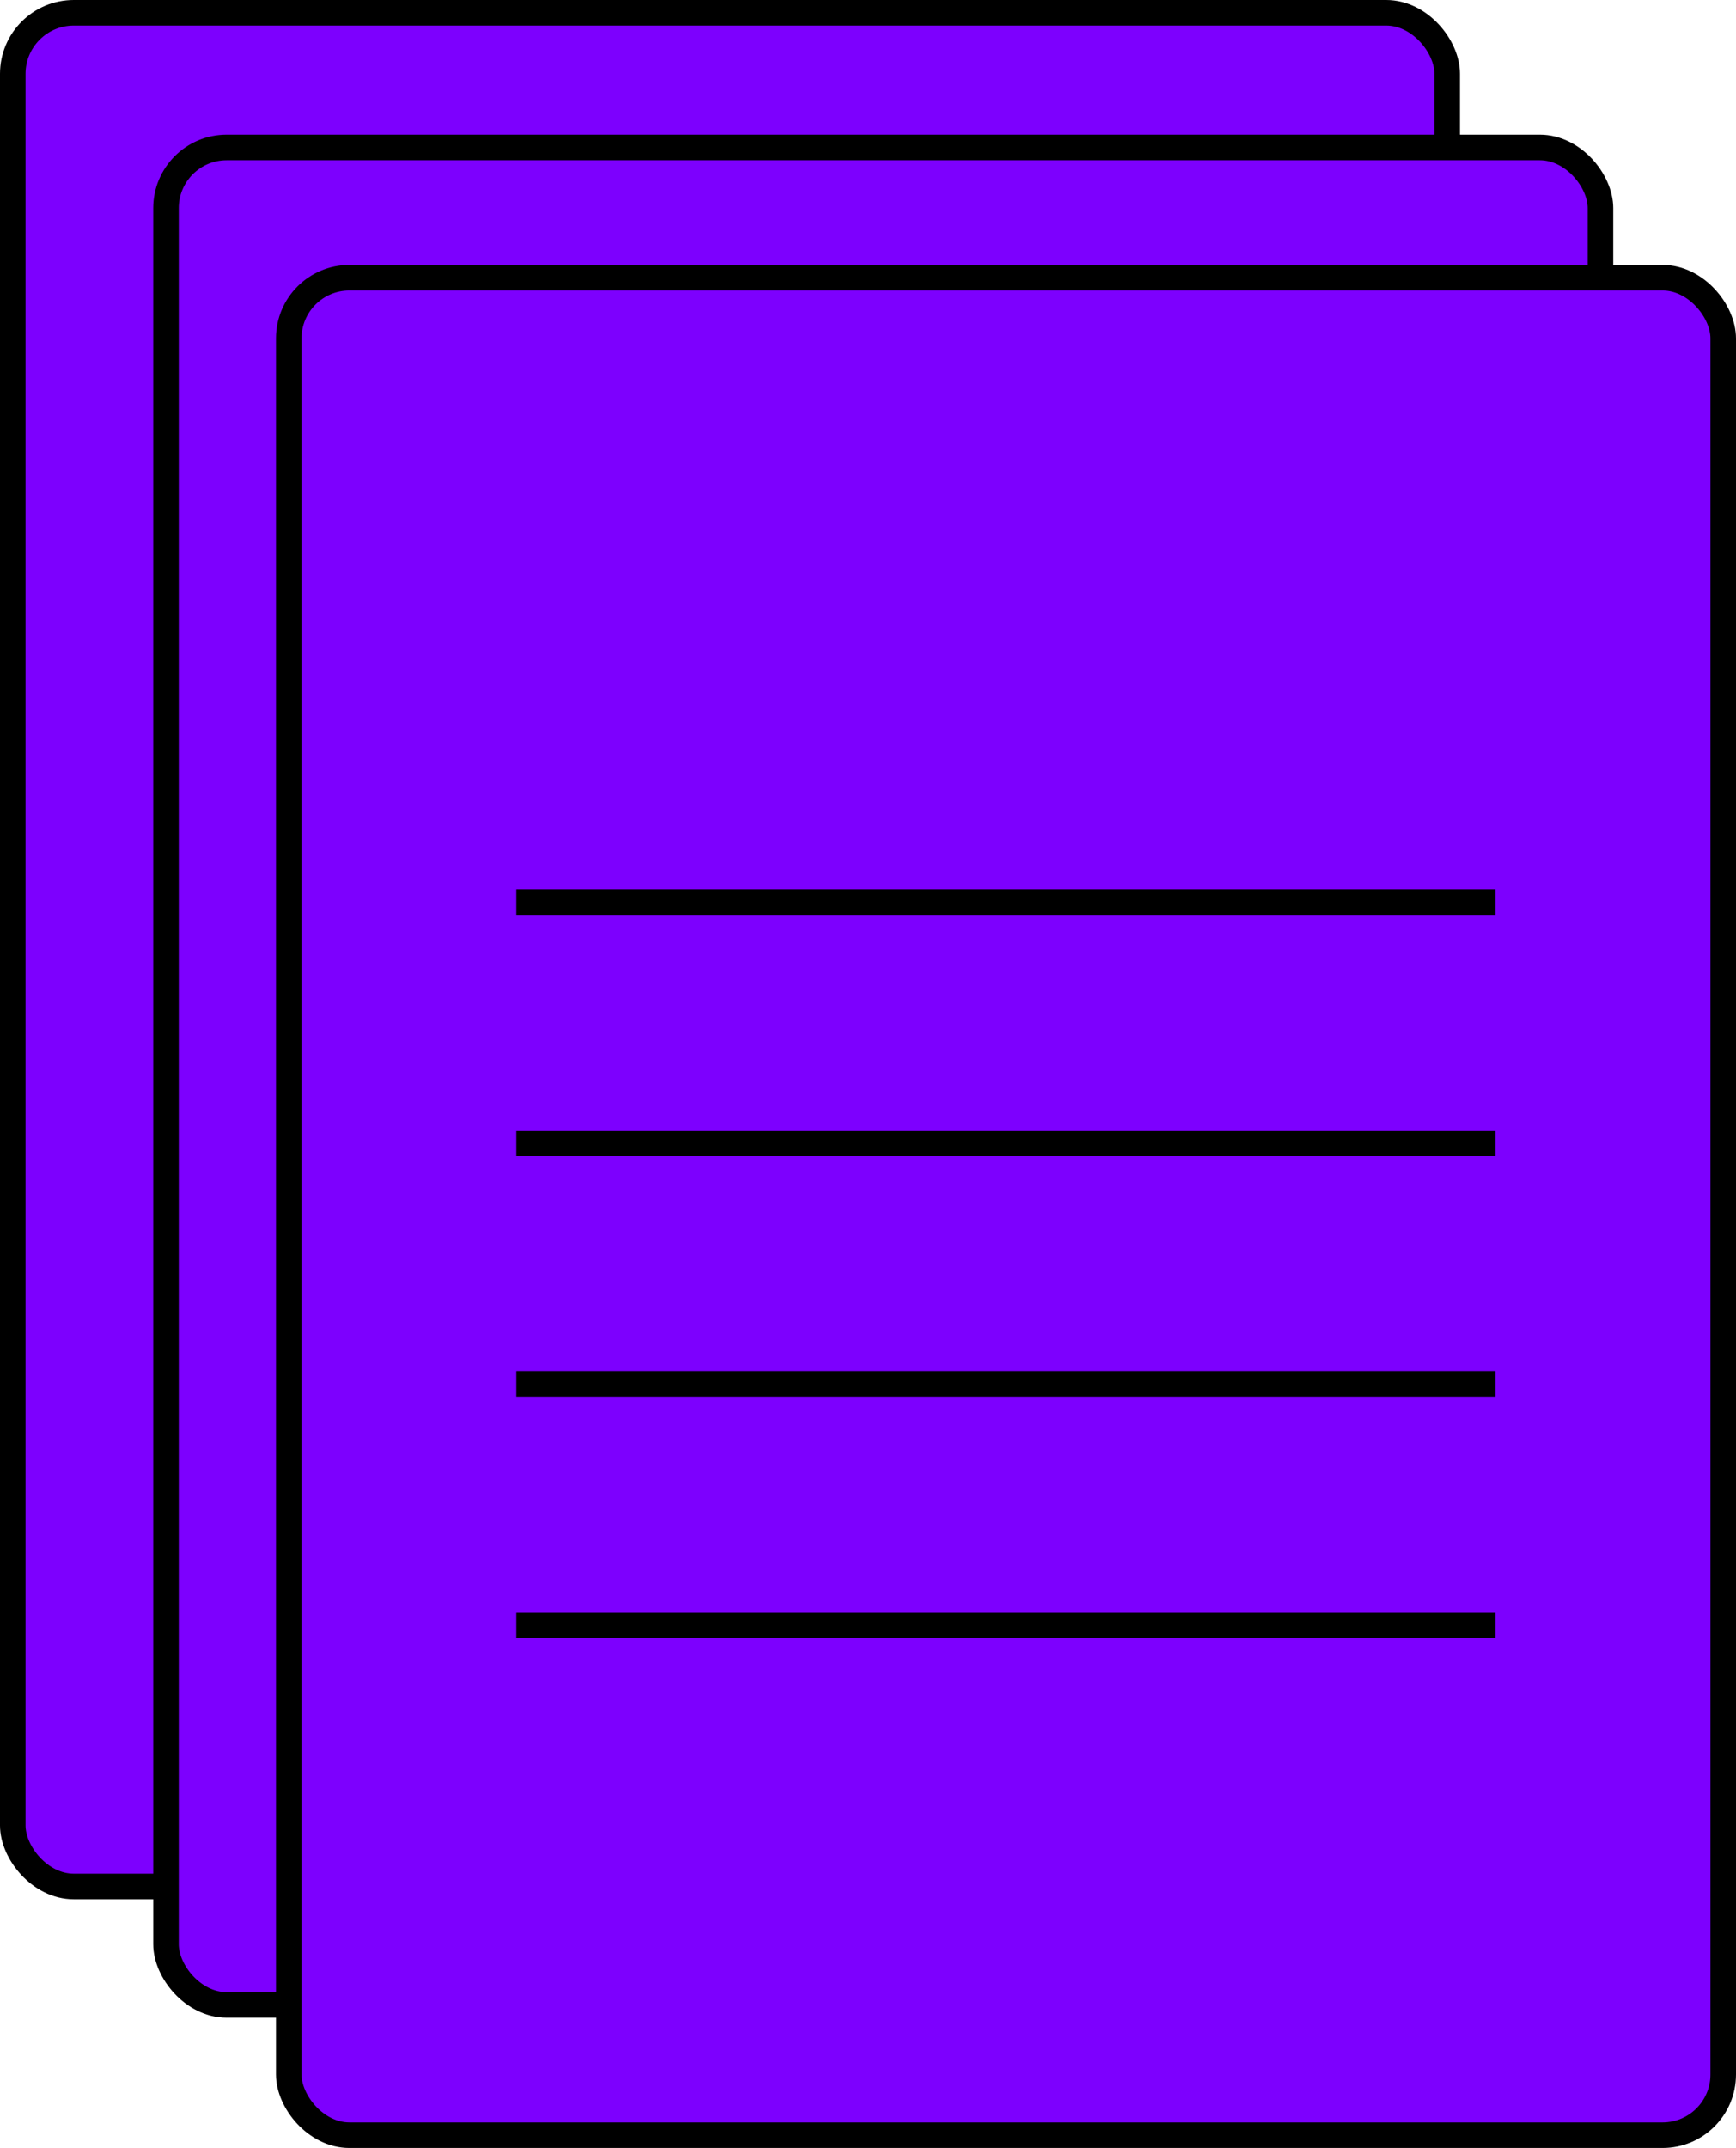 <svg xmlns="http://www.w3.org/2000/svg" width="91.08" height="112.61" viewBox="0 0 91.08 112.61">
  <defs>
    <style>
      .cls-1 {
      fill: #7d00fe;
      }

      .cls-1, .cls-2 {
      stroke: #000;
      stroke-miterlimit: 10;
      stroke-width: 1.34px;
      }

      .cls-2 {
      fill: none;
      }
    </style>
  </defs>
  <g id="Capa_2" data-name="Capa 2">
    <g id="Capa_1-2" data-name="Capa 1">
      <g>
        <rect class="cls-1" x="0.67" y="0.67" width="75.26" height="98.23" rx="3.2" />
        <rect class="cls-1" x="8.71" y="7.73" width="75.26" height="97.38" rx="3.18" />
        <rect class="cls-1" x="15.15" y="14.56" width="75.26" height="97.38" rx="3.18" />
        <g>
          <line class="cls-2" x1="27.09" y1="47.31" x2="78.46" y2="47.31" />
          <line class="cls-2" x1="27.09" y1="59.94" x2="78.46" y2="59.94" />
          <line class="cls-2" x1="27.09" y1="72.57" x2="78.46" y2="72.57" />
          <line class="cls-2" x1="27.09" y1="85.2" x2="78.46" y2="85.2" />
        </g>
      </g>
    </g>
  </g>
</svg>